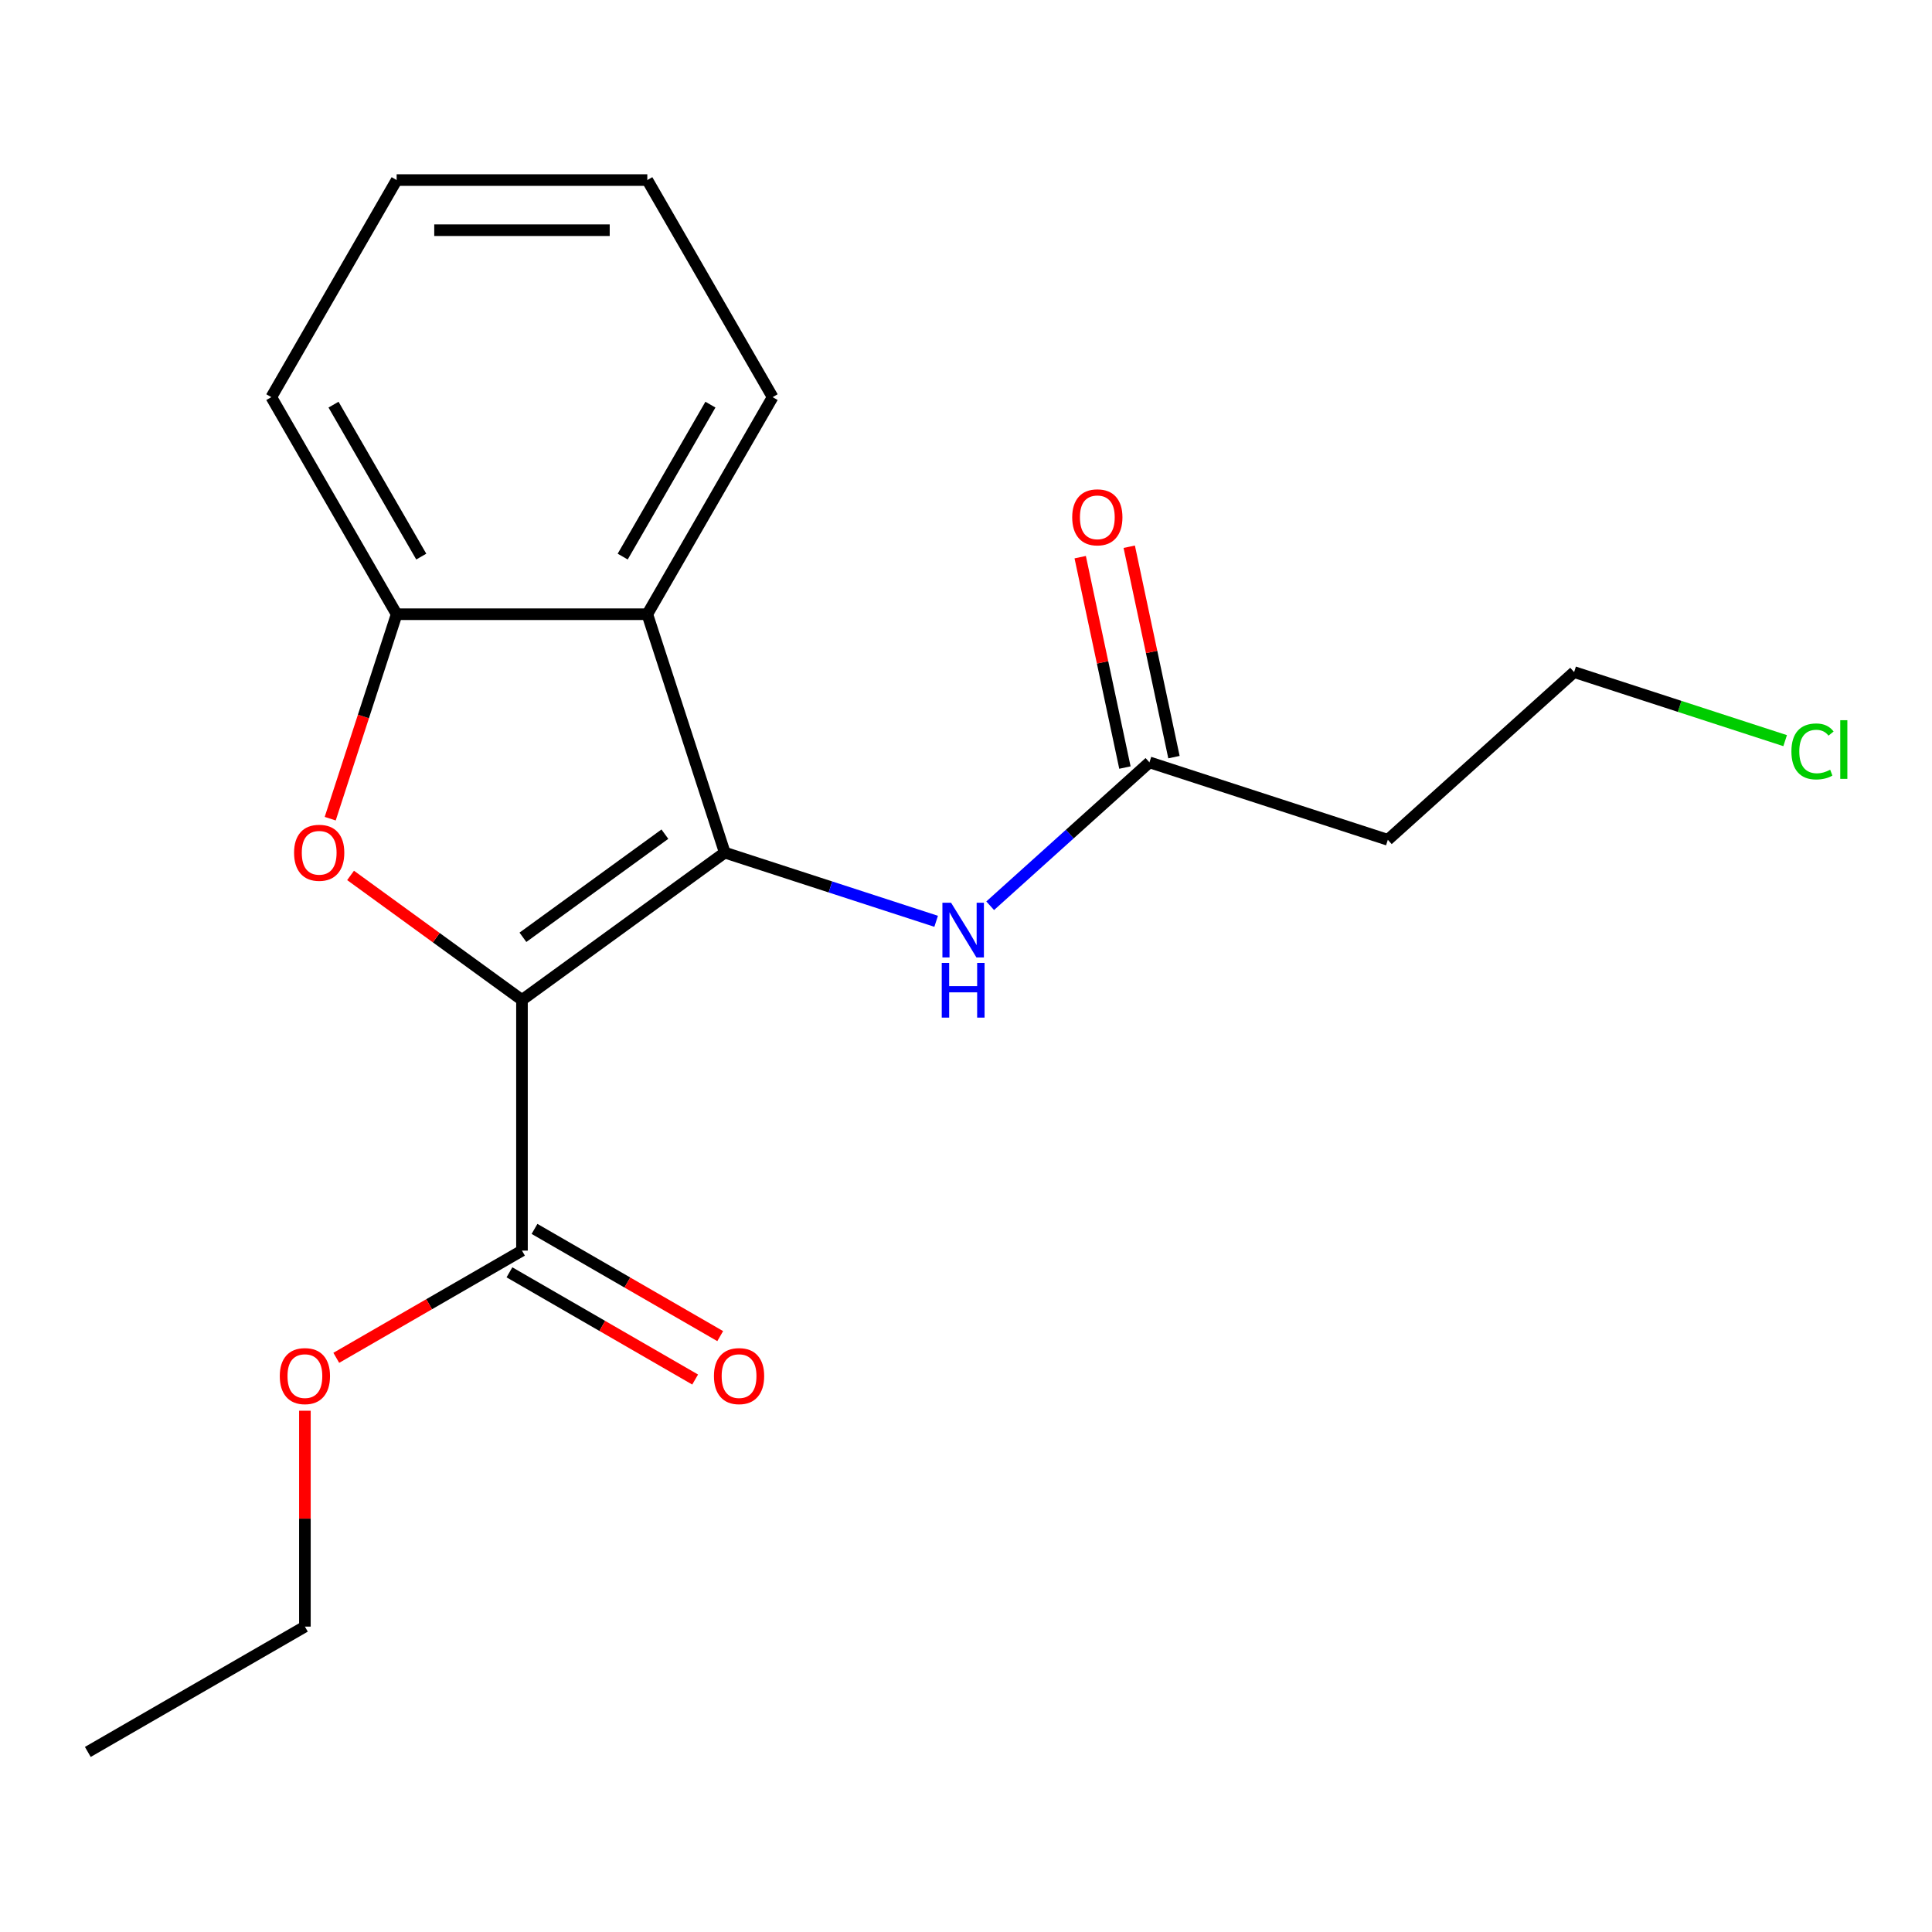 <?xml version='1.0' encoding='iso-8859-1'?>
<svg version='1.1' baseProfile='full'
              xmlns='http://www.w3.org/2000/svg'
                      xmlns:rdkit='http://www.rdkit.org/xml'
                      xmlns:xlink='http://www.w3.org/1999/xlink'
                  xml:space='preserve'
width='1000px' height='1000px' viewBox='0 0 1000 1000'>
<!-- END OF HEADER -->
<rect style='opacity:1.0;fill:#FFFFFF;stroke:none' width='1000' height='1000' x='0' y='0'> </rect>
<path class='bond-0' d='M 270.175,517.573 L 375.139,441.312' style='fill:none;fill-rule:evenodd;stroke:#000000;stroke-width:6px;stroke-linecap:butt;stroke-linejoin:miter;stroke-opacity:1' />
<path class='bond-0' d='M 270.667,485.141 L 344.142,431.759' style='fill:none;fill-rule:evenodd;stroke:#000000;stroke-width:6px;stroke-linecap:butt;stroke-linejoin:miter;stroke-opacity:1' />
<path class='bond-1' d='M 270.175,517.573 L 225.815,485.344' style='fill:none;fill-rule:evenodd;stroke:#000000;stroke-width:6px;stroke-linecap:butt;stroke-linejoin:miter;stroke-opacity:1' />
<path class='bond-1' d='M 225.815,485.344 L 181.455,453.114' style='fill:none;fill-rule:evenodd;stroke:#FF0000;stroke-width:6px;stroke-linecap:butt;stroke-linejoin:miter;stroke-opacity:1' />
<path class='bond-2' d='M 270.175,517.573 L 270.175,647.316' style='fill:none;fill-rule:evenodd;stroke:#000000;stroke-width:6px;stroke-linecap:butt;stroke-linejoin:miter;stroke-opacity:1' />
<path class='bond-3' d='M 375.139,441.312 L 335.046,317.92' style='fill:none;fill-rule:evenodd;stroke:#000000;stroke-width:6px;stroke-linecap:butt;stroke-linejoin:miter;stroke-opacity:1' />
<path class='bond-4' d='M 375.139,441.312 L 429.843,459.087' style='fill:none;fill-rule:evenodd;stroke:#000000;stroke-width:6px;stroke-linecap:butt;stroke-linejoin:miter;stroke-opacity:1' />
<path class='bond-4' d='M 429.843,459.087 L 484.548,476.862' style='fill:none;fill-rule:evenodd;stroke:#0000FF;stroke-width:6px;stroke-linecap:butt;stroke-linejoin:miter;stroke-opacity:1' />
<path class='bond-5' d='M 170.918,423.749 L 188.111,370.834' style='fill:none;fill-rule:evenodd;stroke:#FF0000;stroke-width:6px;stroke-linecap:butt;stroke-linejoin:miter;stroke-opacity:1' />
<path class='bond-5' d='M 188.111,370.834 L 205.304,317.92' style='fill:none;fill-rule:evenodd;stroke:#000000;stroke-width:6px;stroke-linecap:butt;stroke-linejoin:miter;stroke-opacity:1' />
<path class='bond-6' d='M 335.046,317.92 L 399.917,205.56' style='fill:none;fill-rule:evenodd;stroke:#000000;stroke-width:6px;stroke-linecap:butt;stroke-linejoin:miter;stroke-opacity:1' />
<path class='bond-6' d='M 322.305,288.092 L 367.715,209.44' style='fill:none;fill-rule:evenodd;stroke:#000000;stroke-width:6px;stroke-linecap:butt;stroke-linejoin:miter;stroke-opacity:1' />
<path class='bond-7' d='M 335.046,317.92 L 205.304,317.92' style='fill:none;fill-rule:evenodd;stroke:#000000;stroke-width:6px;stroke-linecap:butt;stroke-linejoin:miter;stroke-opacity:1' />
<path class='bond-8' d='M 205.304,317.92 L 140.433,205.56' style='fill:none;fill-rule:evenodd;stroke:#000000;stroke-width:6px;stroke-linecap:butt;stroke-linejoin:miter;stroke-opacity:1' />
<path class='bond-8' d='M 218.045,288.092 L 172.635,209.44' style='fill:none;fill-rule:evenodd;stroke:#000000;stroke-width:6px;stroke-linecap:butt;stroke-linejoin:miter;stroke-opacity:1' />
<path class='bond-9' d='M 263.688,658.552 L 311.746,686.298' style='fill:none;fill-rule:evenodd;stroke:#000000;stroke-width:6px;stroke-linecap:butt;stroke-linejoin:miter;stroke-opacity:1' />
<path class='bond-9' d='M 311.746,686.298 L 359.805,714.045' style='fill:none;fill-rule:evenodd;stroke:#FF0000;stroke-width:6px;stroke-linecap:butt;stroke-linejoin:miter;stroke-opacity:1' />
<path class='bond-9' d='M 276.662,636.08 L 324.72,663.826' style='fill:none;fill-rule:evenodd;stroke:#000000;stroke-width:6px;stroke-linecap:butt;stroke-linejoin:miter;stroke-opacity:1' />
<path class='bond-9' d='M 324.72,663.826 L 372.779,691.572' style='fill:none;fill-rule:evenodd;stroke:#FF0000;stroke-width:6px;stroke-linecap:butt;stroke-linejoin:miter;stroke-opacity:1' />
<path class='bond-10' d='M 270.175,647.316 L 222.117,675.062' style='fill:none;fill-rule:evenodd;stroke:#000000;stroke-width:6px;stroke-linecap:butt;stroke-linejoin:miter;stroke-opacity:1' />
<path class='bond-10' d='M 222.117,675.062 L 174.058,702.809' style='fill:none;fill-rule:evenodd;stroke:#FF0000;stroke-width:6px;stroke-linecap:butt;stroke-linejoin:miter;stroke-opacity:1' />
<path class='bond-11' d='M 512.515,468.814 L 553.732,431.702' style='fill:none;fill-rule:evenodd;stroke:#0000FF;stroke-width:6px;stroke-linecap:butt;stroke-linejoin:miter;stroke-opacity:1' />
<path class='bond-11' d='M 553.732,431.702 L 594.949,394.59' style='fill:none;fill-rule:evenodd;stroke:#000000;stroke-width:6px;stroke-linecap:butt;stroke-linejoin:miter;stroke-opacity:1' />
<path class='bond-12' d='M 594.949,394.59 L 718.341,434.683' style='fill:none;fill-rule:evenodd;stroke:#000000;stroke-width:6px;stroke-linecap:butt;stroke-linejoin:miter;stroke-opacity:1' />
<path class='bond-13' d='M 607.639,391.893 L 596.065,337.441' style='fill:none;fill-rule:evenodd;stroke:#000000;stroke-width:6px;stroke-linecap:butt;stroke-linejoin:miter;stroke-opacity:1' />
<path class='bond-13' d='M 596.065,337.441 L 584.491,282.989' style='fill:none;fill-rule:evenodd;stroke:#FF0000;stroke-width:6px;stroke-linecap:butt;stroke-linejoin:miter;stroke-opacity:1' />
<path class='bond-13' d='M 582.258,397.288 L 570.684,342.836' style='fill:none;fill-rule:evenodd;stroke:#000000;stroke-width:6px;stroke-linecap:butt;stroke-linejoin:miter;stroke-opacity:1' />
<path class='bond-13' d='M 570.684,342.836 L 559.11,288.384' style='fill:none;fill-rule:evenodd;stroke:#FF0000;stroke-width:6px;stroke-linecap:butt;stroke-linejoin:miter;stroke-opacity:1' />
<path class='bond-14' d='M 718.341,434.683 L 814.758,347.868' style='fill:none;fill-rule:evenodd;stroke:#000000;stroke-width:6px;stroke-linecap:butt;stroke-linejoin:miter;stroke-opacity:1' />
<path class='bond-15' d='M 157.815,730.19 L 157.815,786.06' style='fill:none;fill-rule:evenodd;stroke:#FF0000;stroke-width:6px;stroke-linecap:butt;stroke-linejoin:miter;stroke-opacity:1' />
<path class='bond-15' d='M 157.815,786.06 L 157.815,841.929' style='fill:none;fill-rule:evenodd;stroke:#000000;stroke-width:6px;stroke-linecap:butt;stroke-linejoin:miter;stroke-opacity:1' />
<path class='bond-16' d='M 399.917,205.56 L 335.046,93.2' style='fill:none;fill-rule:evenodd;stroke:#000000;stroke-width:6px;stroke-linecap:butt;stroke-linejoin:miter;stroke-opacity:1' />
<path class='bond-17' d='M 923.987,383.359 L 869.373,365.614' style='fill:none;fill-rule:evenodd;stroke:#00CC00;stroke-width:6px;stroke-linecap:butt;stroke-linejoin:miter;stroke-opacity:1' />
<path class='bond-17' d='M 869.373,365.614 L 814.758,347.868' style='fill:none;fill-rule:evenodd;stroke:#000000;stroke-width:6px;stroke-linecap:butt;stroke-linejoin:miter;stroke-opacity:1' />
<path class='bond-18' d='M 140.433,205.56 L 205.304,93.2' style='fill:none;fill-rule:evenodd;stroke:#000000;stroke-width:6px;stroke-linecap:butt;stroke-linejoin:miter;stroke-opacity:1' />
<path class='bond-19' d='M 157.815,841.929 L 45.455,906.8' style='fill:none;fill-rule:evenodd;stroke:#000000;stroke-width:6px;stroke-linecap:butt;stroke-linejoin:miter;stroke-opacity:1' />
<path class='bond-20' d='M 335.046,93.2 L 205.304,93.2' style='fill:none;fill-rule:evenodd;stroke:#000000;stroke-width:6px;stroke-linecap:butt;stroke-linejoin:miter;stroke-opacity:1' />
<path class='bond-20' d='M 315.585,119.148 L 224.765,119.148' style='fill:none;fill-rule:evenodd;stroke:#000000;stroke-width:6px;stroke-linecap:butt;stroke-linejoin:miter;stroke-opacity:1' />
<path  class='atom-2' d='M 152.211 441.392
Q 152.211 434.592, 155.571 430.792
Q 158.931 426.992, 165.211 426.992
Q 171.491 426.992, 174.851 430.792
Q 178.211 434.592, 178.211 441.392
Q 178.211 448.272, 174.811 452.192
Q 171.411 456.072, 165.211 456.072
Q 158.971 456.072, 155.571 452.192
Q 152.211 448.312, 152.211 441.392
M 165.211 452.872
Q 169.531 452.872, 171.851 449.992
Q 174.211 447.072, 174.211 441.392
Q 174.211 435.832, 171.851 433.032
Q 169.531 430.192, 165.211 430.192
Q 160.891 430.192, 158.531 432.992
Q 156.211 435.792, 156.211 441.392
Q 156.211 447.112, 158.531 449.992
Q 160.891 452.872, 165.211 452.872
' fill='#FF0000'/>
<path  class='atom-6' d='M 492.271 467.245
L 501.551 482.245
Q 502.471 483.725, 503.951 486.405
Q 505.431 489.085, 505.511 489.245
L 505.511 467.245
L 509.271 467.245
L 509.271 495.565
L 505.391 495.565
L 495.431 479.165
Q 494.271 477.245, 493.031 475.045
Q 491.831 472.845, 491.471 472.165
L 491.471 495.565
L 487.791 495.565
L 487.791 467.245
L 492.271 467.245
' fill='#0000FF'/>
<path  class='atom-6' d='M 487.451 498.397
L 491.291 498.397
L 491.291 510.437
L 505.771 510.437
L 505.771 498.397
L 509.611 498.397
L 509.611 526.717
L 505.771 526.717
L 505.771 513.637
L 491.291 513.637
L 491.291 526.717
L 487.451 526.717
L 487.451 498.397
' fill='#0000FF'/>
<path  class='atom-8' d='M 369.535 712.267
Q 369.535 705.467, 372.895 701.667
Q 376.255 697.867, 382.535 697.867
Q 388.815 697.867, 392.175 701.667
Q 395.535 705.467, 395.535 712.267
Q 395.535 719.147, 392.135 723.067
Q 388.735 726.947, 382.535 726.947
Q 376.295 726.947, 372.895 723.067
Q 369.535 719.187, 369.535 712.267
M 382.535 723.747
Q 386.855 723.747, 389.175 720.867
Q 391.535 717.947, 391.535 712.267
Q 391.535 706.707, 389.175 703.907
Q 386.855 701.067, 382.535 701.067
Q 378.215 701.067, 375.855 703.867
Q 373.535 706.667, 373.535 712.267
Q 373.535 717.987, 375.855 720.867
Q 378.215 723.747, 382.535 723.747
' fill='#FF0000'/>
<path  class='atom-10' d='M 554.974 267.763
Q 554.974 260.963, 558.334 257.163
Q 561.694 253.363, 567.974 253.363
Q 574.254 253.363, 577.614 257.163
Q 580.974 260.963, 580.974 267.763
Q 580.974 274.643, 577.574 278.563
Q 574.174 282.443, 567.974 282.443
Q 561.734 282.443, 558.334 278.563
Q 554.974 274.683, 554.974 267.763
M 567.974 279.243
Q 572.294 279.243, 574.614 276.363
Q 576.974 273.443, 576.974 267.763
Q 576.974 262.203, 574.614 259.403
Q 572.294 256.563, 567.974 256.563
Q 563.654 256.563, 561.294 259.363
Q 558.974 262.163, 558.974 267.763
Q 558.974 273.483, 561.294 276.363
Q 563.654 279.243, 567.974 279.243
' fill='#FF0000'/>
<path  class='atom-11' d='M 144.815 712.267
Q 144.815 705.467, 148.175 701.667
Q 151.535 697.867, 157.815 697.867
Q 164.095 697.867, 167.455 701.667
Q 170.815 705.467, 170.815 712.267
Q 170.815 719.147, 167.415 723.067
Q 164.015 726.947, 157.815 726.947
Q 151.575 726.947, 148.175 723.067
Q 144.815 719.187, 144.815 712.267
M 157.815 723.747
Q 162.135 723.747, 164.455 720.867
Q 166.815 717.947, 166.815 712.267
Q 166.815 706.707, 164.455 703.907
Q 162.135 701.067, 157.815 701.067
Q 153.495 701.067, 151.135 703.867
Q 148.815 706.667, 148.815 712.267
Q 148.815 717.987, 151.135 720.867
Q 153.495 723.747, 157.815 723.747
' fill='#FF0000'/>
<path  class='atom-13' d='M 927.231 388.941
Q 927.231 381.901, 930.511 378.221
Q 933.831 374.501, 940.111 374.501
Q 945.951 374.501, 949.071 378.621
L 946.431 380.781
Q 944.151 377.781, 940.111 377.781
Q 935.831 377.781, 933.551 380.661
Q 931.311 383.501, 931.311 388.941
Q 931.311 394.541, 933.631 397.421
Q 935.991 400.301, 940.551 400.301
Q 943.671 400.301, 947.311 398.421
L 948.431 401.421
Q 946.951 402.381, 944.711 402.941
Q 942.471 403.501, 939.991 403.501
Q 933.831 403.501, 930.511 399.741
Q 927.231 395.981, 927.231 388.941
' fill='#00CC00'/>
<path  class='atom-13' d='M 952.511 372.781
L 956.191 372.781
L 956.191 403.141
L 952.511 403.141
L 952.511 372.781
' fill='#00CC00'/>
</svg>
